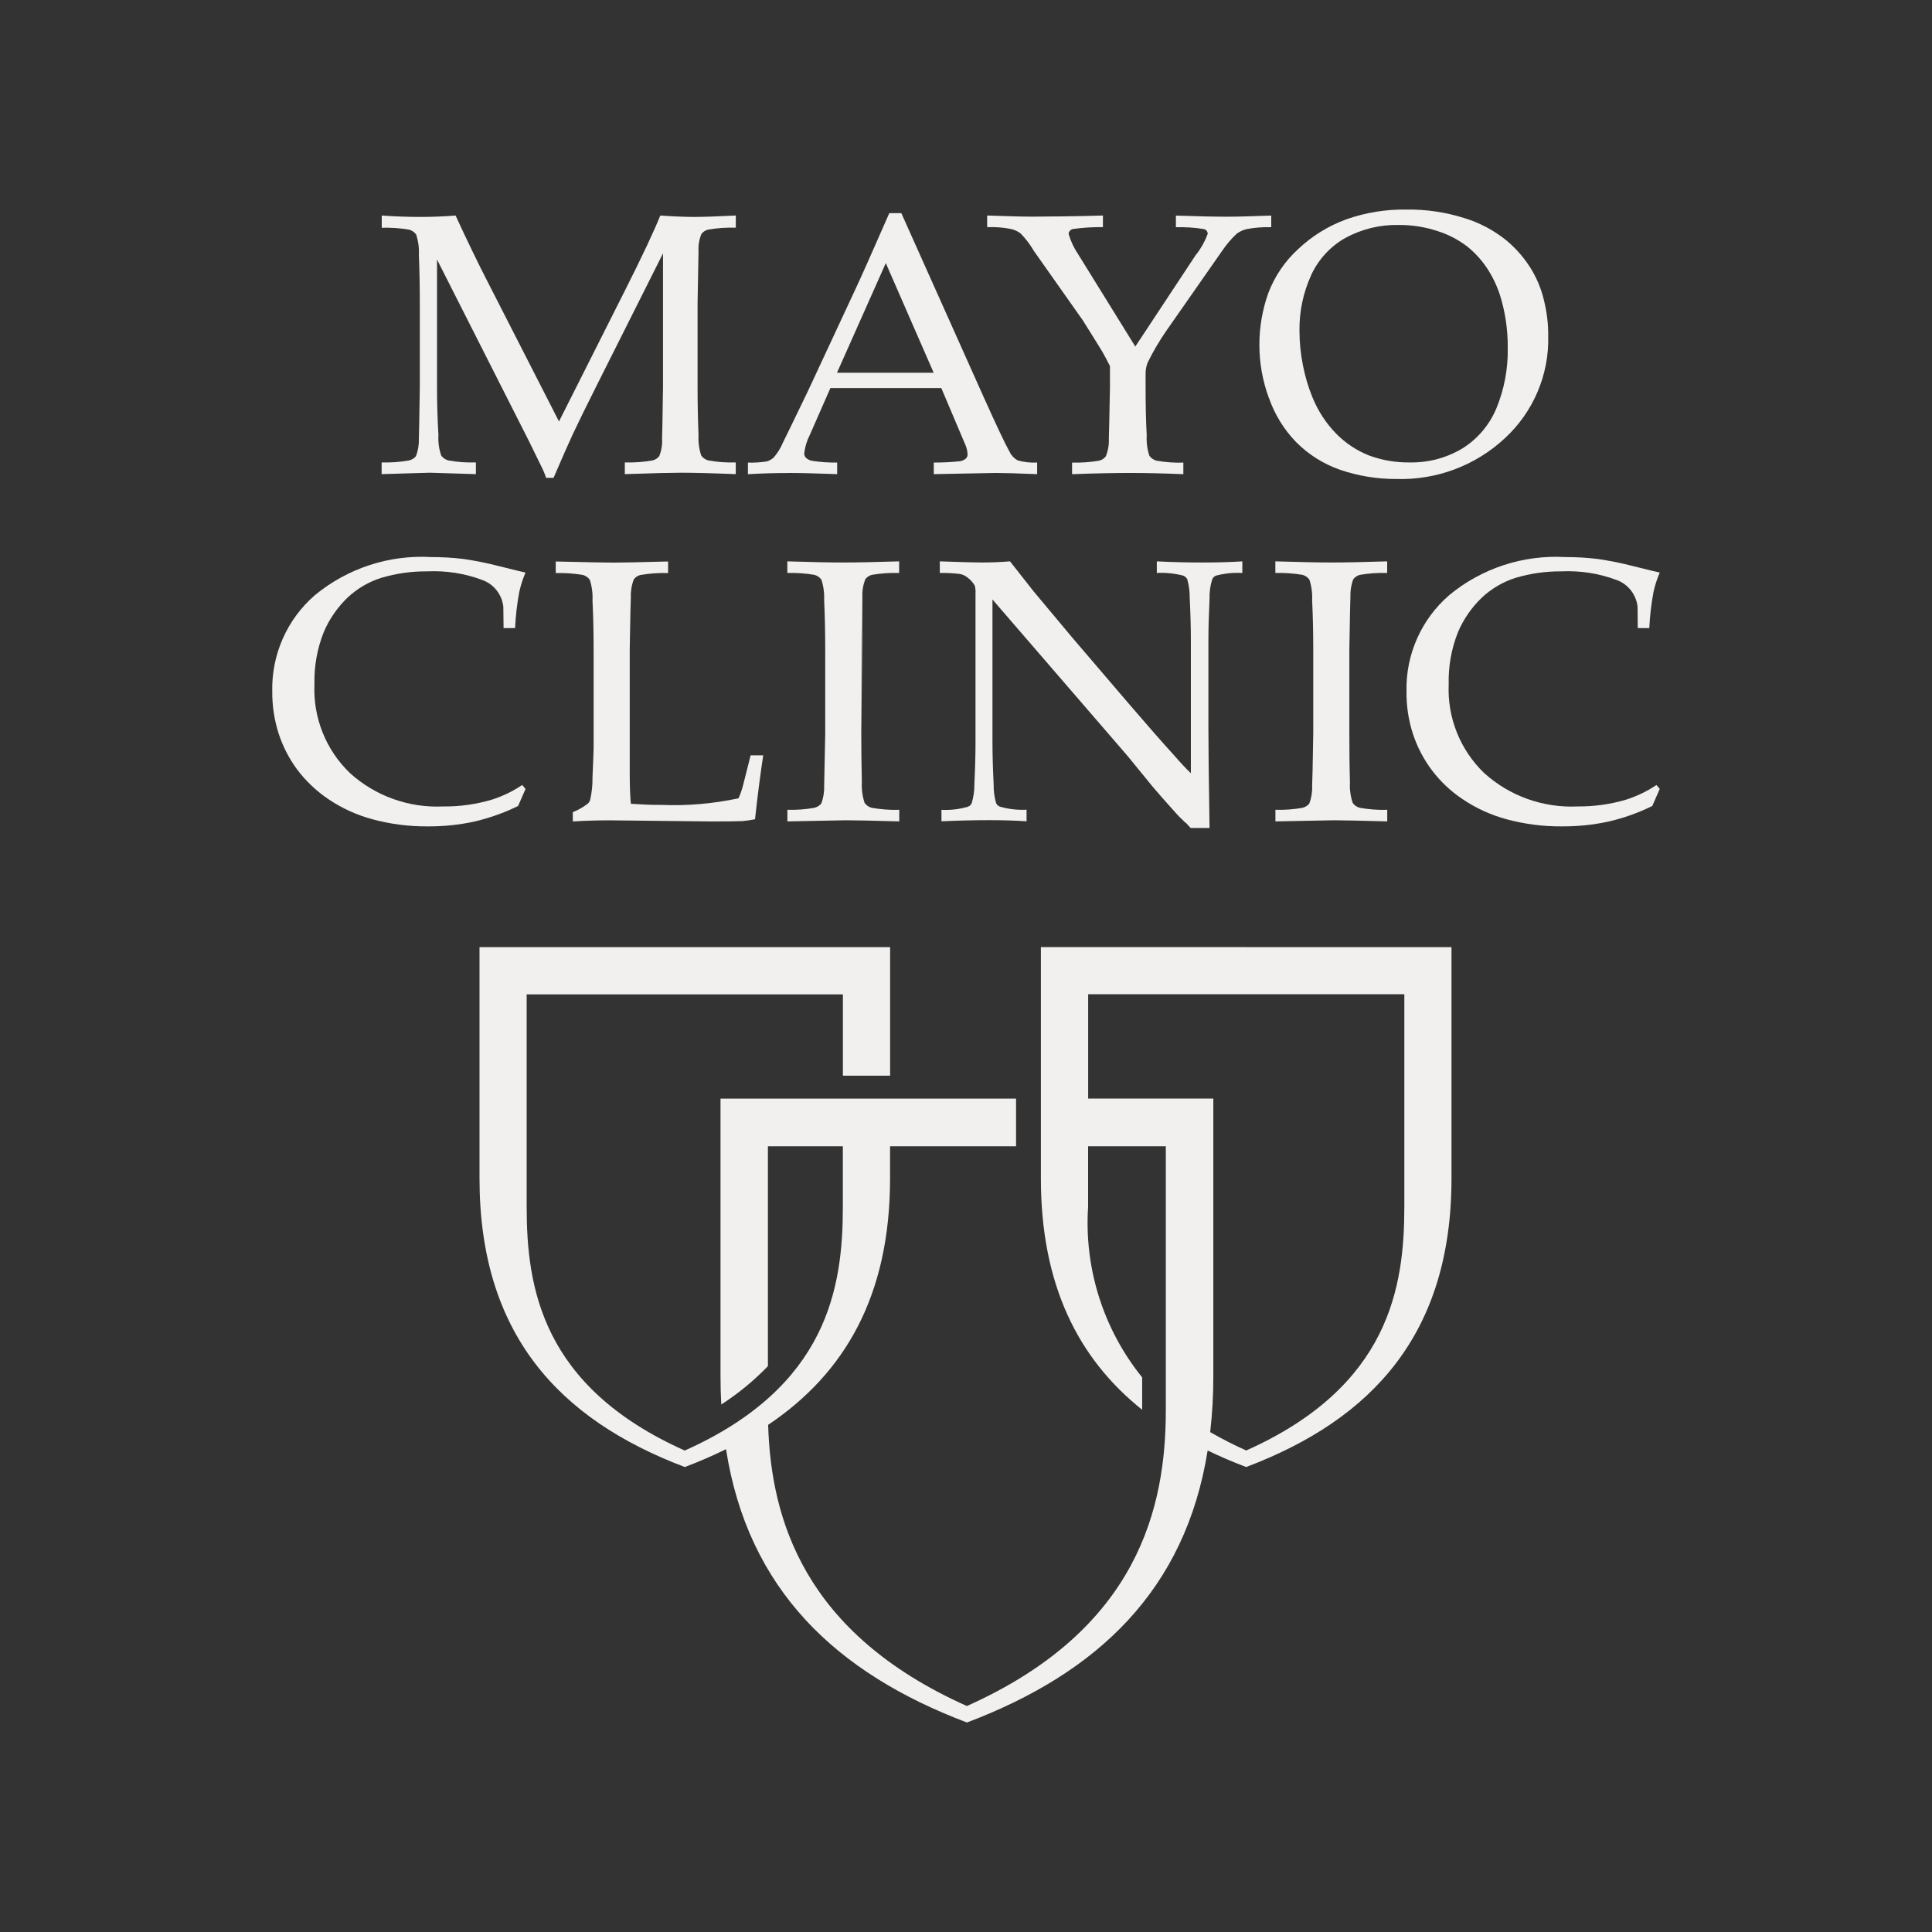 <svg width="166" height="166" viewBox="0 0 166 166" fill="none" xmlns="http://www.w3.org/2000/svg">
<rect x="0" y="0" width="166" height="166" fill="#333333" stroke="none"/>
<g clip-path="url(#clip0_4711_23516)">
<mask id="mask0_4711_23516" style="mask-type:luminance" maskUnits="userSpaceOnUse" x="0" y="0" width="166" height="166">
<path d="M166 0H0V166H166V0Z" fill="white"/>
</mask>
<g mask="url(#mask0_4711_23516)">
<path d="M49.217 70.575V69.783C49.674 69.6 50.106 69.356 50.492 69.057C50.604 68.965 50.685 68.833 50.715 68.691C50.852 68.072 50.919 67.437 50.908 66.807C50.969 65.375 51.005 64.522 51.005 64.248V55.768C51.005 54.347 50.974 52.95 50.908 51.584C50.939 50.985 50.858 50.386 50.675 49.812C50.528 49.614 50.319 49.467 50.081 49.401C49.314 49.269 48.532 49.218 47.75 49.238V48.243C50.416 48.309 52.056 48.34 52.696 48.34C53.391 48.34 54.96 48.309 57.403 48.243V49.238C56.611 49.213 55.813 49.269 55.031 49.401C54.798 49.457 54.595 49.594 54.453 49.782C54.27 50.269 54.184 50.782 54.204 51.305C54.188 51.513 54.153 53.001 54.107 55.768V66.36C54.107 67.467 54.138 68.366 54.204 69.062C55.453 69.128 55.59 69.158 56.819 69.158C59.048 69.25 61.277 69.057 63.455 68.59C63.613 68.239 63.74 67.879 63.836 67.503L64.496 64.898H65.578C65.339 66.457 65.1 68.29 64.872 70.392C64.522 70.463 64.161 70.514 63.806 70.549C63.237 70.57 62.358 70.58 61.175 70.58L52.416 70.484C51.37 70.484 50.299 70.514 49.217 70.58" fill="#F1F0EE"/>
<path d="M77.267 69.58V70.575C74.946 70.509 73.423 70.479 72.692 70.479L67.654 70.575V69.58C68.431 69.6 69.213 69.544 69.98 69.407C70.209 69.347 70.417 69.22 70.569 69.037C70.747 68.549 70.833 68.036 70.813 67.519C70.823 67.3 70.853 65.802 70.904 63.035V55.753C70.904 54.332 70.874 52.94 70.813 51.575C70.838 50.975 70.762 50.376 70.574 49.802C70.427 49.604 70.219 49.457 69.975 49.391C69.208 49.264 68.426 49.208 67.649 49.229V48.233C69.721 48.299 71.331 48.33 72.458 48.33C73.585 48.33 75.144 48.299 77.256 48.233V49.229C76.474 49.208 75.687 49.259 74.916 49.391C74.687 49.447 74.484 49.584 74.342 49.777C74.159 50.259 74.073 50.777 74.098 51.295C74.083 51.503 74.057 52.986 74.002 55.753V63.035C74.002 64.472 74.022 65.863 74.052 67.219C74.017 67.818 74.098 68.417 74.291 68.991C74.438 69.194 74.651 69.341 74.89 69.407C75.672 69.544 76.464 69.606 77.256 69.58M74.108 51.295C74.093 51.503 74.068 52.986 74.012 55.753V63.035" fill="#F1F0EE"/>
<path d="M80.892 70.575V69.58C81.659 69.621 82.42 69.534 83.156 69.316C83.304 69.265 83.426 69.159 83.487 69.016C83.649 68.483 83.73 67.925 83.72 67.371C83.786 65.985 83.817 64.792 83.817 63.791V50.996C83.832 50.767 83.812 50.539 83.751 50.315C83.598 50.051 83.395 49.823 83.151 49.64C82.959 49.472 82.72 49.361 82.466 49.315C81.897 49.249 81.323 49.218 80.75 49.229V48.233C82.639 48.299 83.832 48.33 84.319 48.33C85.147 48.33 85.959 48.299 86.782 48.233C87.701 49.396 88.371 50.254 88.803 50.803L92.149 54.804L97.034 60.516C98.598 62.339 99.852 63.771 100.802 64.812C101.401 65.503 101.908 66.046 102.32 66.437V54.987C102.32 53.961 102.29 52.753 102.223 51.387C102.229 50.838 102.157 50.295 102.01 49.767C101.934 49.625 101.812 49.518 101.66 49.457C100.918 49.269 100.157 49.188 99.395 49.229V48.233C100.69 48.299 102 48.33 103.335 48.33C104.585 48.33 105.722 48.299 106.742 48.233V49.229C105.981 49.188 105.219 49.264 104.483 49.457C104.33 49.518 104.214 49.635 104.153 49.787C103.985 50.32 103.909 50.884 103.925 51.443C103.864 52.813 103.828 54.007 103.828 55.012V62.568C103.828 64.101 103.858 66.96 103.925 71.139H102.3L101.893 70.702C101.832 70.692 101.695 70.525 101.64 70.474C101.416 70.276 101.207 70.062 101.015 69.839C100.111 68.834 99.445 68.077 99.014 67.564L96.902 64.975L85.274 51.508V63.705C85.274 64.746 85.304 65.97 85.376 67.381C85.365 67.93 85.436 68.473 85.584 69.001C85.65 69.148 85.777 69.265 85.934 69.316C86.67 69.524 87.437 69.611 88.204 69.57V70.565C87.244 70.504 86.183 70.469 85.03 70.469C83.761 70.469 82.38 70.499 80.902 70.565" fill="#F1F0EE"/>
<path d="M119.193 69.58V70.575C116.878 70.514 115.355 70.479 114.618 70.479L109.586 70.575V69.58C110.368 69.6 111.15 69.544 111.922 69.407C112.15 69.347 112.354 69.22 112.501 69.037C112.679 68.554 112.765 68.036 112.74 67.519C112.76 67.3 112.79 65.802 112.836 63.035V55.753C112.836 54.332 112.806 52.935 112.74 51.575C112.77 50.975 112.689 50.376 112.506 49.802C112.364 49.599 112.15 49.457 111.912 49.391C111.14 49.264 110.363 49.208 109.581 49.229V48.233C111.653 48.294 113.262 48.33 114.394 48.33C115.528 48.33 117.081 48.299 119.188 48.233V49.229C118.406 49.208 117.625 49.259 116.853 49.391C116.619 49.447 116.416 49.584 116.274 49.772C116.091 50.259 116.01 50.777 116.03 51.295C116.015 51.503 115.984 52.986 115.939 55.753V63.035C115.939 64.472 115.949 65.863 115.99 67.219C115.954 67.818 116.035 68.417 116.228 68.991C116.375 69.194 116.589 69.341 116.827 69.407C117.604 69.544 118.396 69.606 119.188 69.58" fill="#F1F0EE"/>
<path d="M142.607 67.783L141.967 69.251C140.769 69.84 139.504 70.292 138.2 70.591C136.884 70.876 135.539 71.013 134.193 71.003C132.594 71.018 130.999 70.81 129.456 70.393C128.095 70.028 126.805 69.439 125.642 68.647C123.636 67.306 122.139 65.326 121.392 63.031C121.016 61.858 120.834 60.634 120.848 59.405C120.778 56.242 122.119 53.215 124.51 51.144C127.303 48.828 130.867 47.66 134.493 47.864C135.422 47.864 136.346 47.914 137.265 48.026C138.311 48.178 139.342 48.386 140.363 48.651C141.586 48.96 142.327 49.138 142.607 49.194C142.373 49.737 142.196 50.301 142.069 50.874C141.881 51.895 141.759 52.931 141.708 53.967H140.718L140.702 52.129C140.586 51.088 139.895 50.199 138.915 49.839C137.397 49.27 135.782 49.016 134.163 49.092C132.817 49.082 131.482 49.27 130.197 49.656C129.126 50.001 128.14 50.58 127.318 51.352C126.444 52.19 125.754 53.19 125.277 54.302C124.708 55.729 124.433 57.262 124.474 58.796C124.347 61.654 125.454 64.427 127.511 66.412C129.704 68.398 132.588 69.428 135.544 69.291C136.955 69.302 138.367 69.109 139.717 68.707C140.642 68.413 141.52 67.992 142.323 67.448L142.602 67.778L142.607 67.783Z" fill="#F1F0EE"/>
<path d="M45.156 67.783L44.516 69.251C43.318 69.84 42.053 70.287 40.754 70.591C39.438 70.876 38.093 71.013 36.742 71.003C35.143 71.018 33.548 70.809 32.005 70.393C30.644 70.028 29.354 69.439 28.191 68.647C27.166 67.951 26.262 67.093 25.515 66.097C24.83 65.163 24.302 64.127 23.941 63.031C23.566 61.858 23.383 60.634 23.393 59.405C23.322 56.242 24.662 53.215 27.049 51.144C29.847 48.833 33.411 47.66 37.037 47.863C37.966 47.863 38.89 47.914 39.809 48.026C40.855 48.178 41.886 48.386 42.906 48.65C44.125 48.96 44.877 49.138 45.151 49.194C44.922 49.737 44.739 50.301 44.613 50.874C44.425 51.895 44.303 52.931 44.257 53.967H43.267L43.247 52.129C43.13 51.088 42.439 50.199 41.454 49.839C39.936 49.265 38.321 49.016 36.702 49.092C35.356 49.082 34.02 49.27 32.736 49.656C31.659 50.001 30.679 50.58 29.857 51.352C28.988 52.19 28.293 53.195 27.821 54.302C27.252 55.729 26.978 57.262 27.018 58.796C26.891 61.654 27.998 64.427 30.055 66.412C32.243 68.398 35.133 69.433 38.088 69.291C39.499 69.307 40.911 69.109 42.262 68.707C43.186 68.413 44.064 67.991 44.867 67.448L45.146 67.778L45.156 67.783Z" fill="#F1F0EE"/>
<path d="M32.801 19.564V18.518C33.949 18.599 35.046 18.639 36.092 18.639C37.138 18.639 38.174 18.599 39.143 18.518C40.108 20.61 40.992 22.443 41.794 24.007L48.029 36.213L53.661 25.032C55.194 21.991 56.215 19.817 56.733 18.518C57.89 18.599 58.865 18.639 59.668 18.639C60.399 18.639 61.582 18.599 63.222 18.518V19.564C62.425 19.538 61.633 19.594 60.846 19.726C60.617 19.782 60.409 19.914 60.267 20.102C60.069 20.579 59.987 21.092 60.018 21.605C60.008 21.813 59.982 23.291 59.937 26.027V33.243C59.937 34.665 59.962 36.046 60.018 37.391C59.987 37.986 60.064 38.58 60.252 39.143C60.399 39.346 60.612 39.494 60.856 39.56C61.638 39.702 62.43 39.758 63.217 39.732V40.738C61.008 40.651 59.454 40.616 58.545 40.616C57.814 40.616 56.194 40.651 53.686 40.738V39.732C54.483 39.758 55.285 39.697 56.067 39.56C56.296 39.509 56.499 39.377 56.641 39.194C56.834 38.717 56.92 38.199 56.885 37.681C56.9 37.462 56.926 35.985 56.966 33.238V21.772L51.294 33.07C50.406 34.827 49.715 36.254 49.207 37.325C48.847 38.102 48.298 39.346 47.562 41.057H46.922C46.816 40.733 46.684 40.413 46.526 40.103L45.404 37.813L37.549 22.3V33.243C37.549 34.665 37.59 36.051 37.671 37.391C37.635 37.986 37.717 38.58 37.91 39.143C38.057 39.346 38.27 39.494 38.519 39.56C39.301 39.702 40.098 39.758 40.89 39.732V40.738L36.924 40.616L32.791 40.738V39.732C33.583 39.758 34.375 39.697 35.152 39.56C35.381 39.504 35.589 39.377 35.741 39.194C35.924 38.712 36.005 38.199 35.99 37.686C36 37.468 36.031 35.99 36.071 33.248V26.033C36.071 24.626 36.046 23.245 35.99 21.889C36.021 21.295 35.939 20.701 35.752 20.137C35.599 19.939 35.386 19.792 35.147 19.731C34.37 19.599 33.578 19.548 32.786 19.569" fill="#F1F0EE"/>
<path d="M67.761 40.637C68.69 40.637 70.072 40.667 71.93 40.739V39.743C71.214 39.754 70.498 39.708 69.792 39.596C69.579 39.566 69.386 39.464 69.234 39.317C69.147 39.22 69.097 39.088 69.102 38.956C69.163 38.403 69.325 37.865 69.579 37.372L71.351 33.34H80.877L82.913 38.144C83.045 38.423 83.121 38.728 83.136 39.038C83.136 39.175 83.091 39.302 82.994 39.398C82.842 39.525 82.659 39.606 82.466 39.632C81.725 39.708 80.978 39.748 80.232 39.743V40.739L85.523 40.637C86.204 40.637 87.402 40.667 89.113 40.739V39.743C88.549 39.774 87.981 39.708 87.437 39.556C87.143 39.393 86.904 39.144 86.757 38.84C86.381 38.179 85.625 36.58 84.482 34.036L77.444 18.315H76.409C74.936 21.677 73.976 23.835 73.519 24.805L69.401 33.64C68.168 36.199 67.451 37.667 67.258 38.053C67.066 38.51 66.802 38.936 66.477 39.312C66.309 39.464 66.106 39.581 65.888 39.647C65.349 39.728 64.806 39.764 64.263 39.748V40.744C65.532 40.667 66.7 40.642 67.766 40.642M76.109 22.606L80.222 32.025H71.915L76.109 22.606Z" fill="#F1F0EE"/>
<path d="M102.793 21.859C103.204 21.32 103.534 20.726 103.767 20.097C103.767 19.904 103.645 19.736 103.457 19.686C102.655 19.553 101.848 19.503 101.035 19.523V18.523C103.067 18.589 104.26 18.619 105.387 18.619C106.514 18.619 107.073 18.589 109.226 18.523V19.523C108.52 19.498 107.81 19.553 107.113 19.686C106.814 19.756 106.529 19.889 106.276 20.066C105.789 20.518 105.357 21.031 104.986 21.584L100.172 28.48C99.588 29.333 99.065 30.222 98.609 31.151C98.492 31.451 98.431 31.77 98.431 32.09V33.279C98.431 34.695 98.456 36.076 98.527 37.412C98.492 38.006 98.573 38.6 98.756 39.164C98.903 39.362 99.116 39.509 99.355 39.58C100.121 39.717 100.898 39.773 101.675 39.748V40.743C99.893 40.666 98.349 40.636 97.055 40.636C95.76 40.636 94.16 40.666 92.114 40.743V39.748C92.896 39.768 93.678 39.712 94.445 39.58C94.668 39.524 94.871 39.397 95.013 39.209C95.206 38.732 95.298 38.219 95.272 37.706C95.283 37.488 95.318 36.01 95.369 33.273V31.456C95.135 30.988 94.912 30.567 94.699 30.196C94.546 29.937 93.988 29.039 93.028 27.51L88.844 21.579C88.524 21.026 88.138 20.518 87.696 20.061C87.458 19.878 87.184 19.752 86.889 19.68C86.209 19.543 85.513 19.492 84.817 19.518V18.518C86.97 18.584 87.62 18.614 88.702 18.614C89.783 18.614 92.734 18.584 94.765 18.518V19.518C93.896 19.503 93.028 19.558 92.165 19.68C91.972 19.731 91.835 19.899 91.814 20.092C91.997 20.721 92.276 21.315 92.642 21.854L97.547 29.775L102.778 21.854L102.793 21.859Z" fill="#F1F0EE"/>
<path d="M112.648 23.657C113.268 22.301 114.298 21.174 115.598 20.442C117 19.681 118.574 19.295 120.168 19.33C121.31 19.32 122.443 19.498 123.525 19.858C124.439 20.143 125.292 20.59 126.053 21.169C126.698 21.686 127.267 22.301 127.729 22.986C128.212 23.702 128.592 24.484 128.862 25.302C129.334 26.785 129.562 28.333 129.547 29.892C129.582 31.659 129.252 33.416 128.587 35.051C127.998 36.478 126.988 37.681 125.688 38.509C124.306 39.347 122.718 39.768 121.103 39.733C119.92 39.748 118.747 39.545 117.639 39.139C116.573 38.717 115.603 38.077 114.801 37.255C113.917 36.351 113.227 35.279 112.755 34.106C112.405 33.248 112.141 32.36 111.963 31.451C111.759 30.456 111.653 29.445 111.653 28.43C111.628 26.785 111.968 25.16 112.648 23.662M109.018 34.162C109.51 35.594 110.312 36.899 111.364 37.986C112.425 39.052 113.715 39.865 115.131 40.362C116.68 40.89 118.3 41.16 119.935 41.154C123.403 41.271 126.775 40.012 129.308 37.646C131.75 35.391 133.107 32.197 133.025 28.877C133.035 27.836 132.908 26.795 132.654 25.784C132.446 24.906 132.111 24.063 131.659 23.281C131.075 22.281 130.319 21.392 129.425 20.651C128.349 19.782 127.115 19.127 125.794 18.731C124.2 18.229 122.54 17.985 120.869 18.005C119.097 17.975 117.33 18.259 115.654 18.853C114.136 19.412 112.744 20.27 111.567 21.377C110.424 22.413 109.541 23.707 108.987 25.144C107.941 28.059 107.947 31.253 109.012 34.162" fill="#F1F0EE"/>
<path d="M107.074 81.376H89.434V101.245C89.434 110.36 92.602 116.712 98.136 121.129V118.347C94.806 114.219 93.145 108.989 93.491 103.693V98.488H100.168V121.175C100.168 129.446 97.848 139.983 83.076 146.584C69.041 140.313 66.244 130.488 66 122.424C72.621 117.981 76.475 111.294 76.475 101.245V98.488H87.301V94.395H76.475H72.418H61.907V118.24C61.907 119.073 61.928 119.885 61.973 120.678C63.431 119.738 64.776 118.631 65.98 117.382V98.488H72.418V103.693C72.418 110.588 71.144 119.129 58.835 124.633C46.527 119.134 45.252 110.588 45.252 103.693V85.438H72.423V92.425H76.48V81.381H41.2V101.25C41.2 114.508 47.908 121.916 58.84 126.049C60.074 125.583 61.252 125.075 62.38 124.516C64.269 136.565 71.799 143.73 83.081 148C94.329 143.745 101.848 136.606 103.763 124.628C104.819 125.141 105.921 125.613 107.074 126.049C118.001 121.916 124.714 114.508 124.714 101.25V81.381H107.074V81.376ZM120.662 103.687C120.662 110.578 119.387 119.124 107.078 124.628C106.017 124.156 104.987 123.627 103.981 123.049C104.164 121.449 104.255 119.844 104.251 118.235V94.39H93.496V85.428H120.662V103.683V103.687Z" fill="#F1F0EE"/>
</g>
</g>
<defs>
<clipPath id="clip0_4711_23516">
<rect width="166" height="166" fill="white"/>
</clipPath>
</defs>
</svg>
